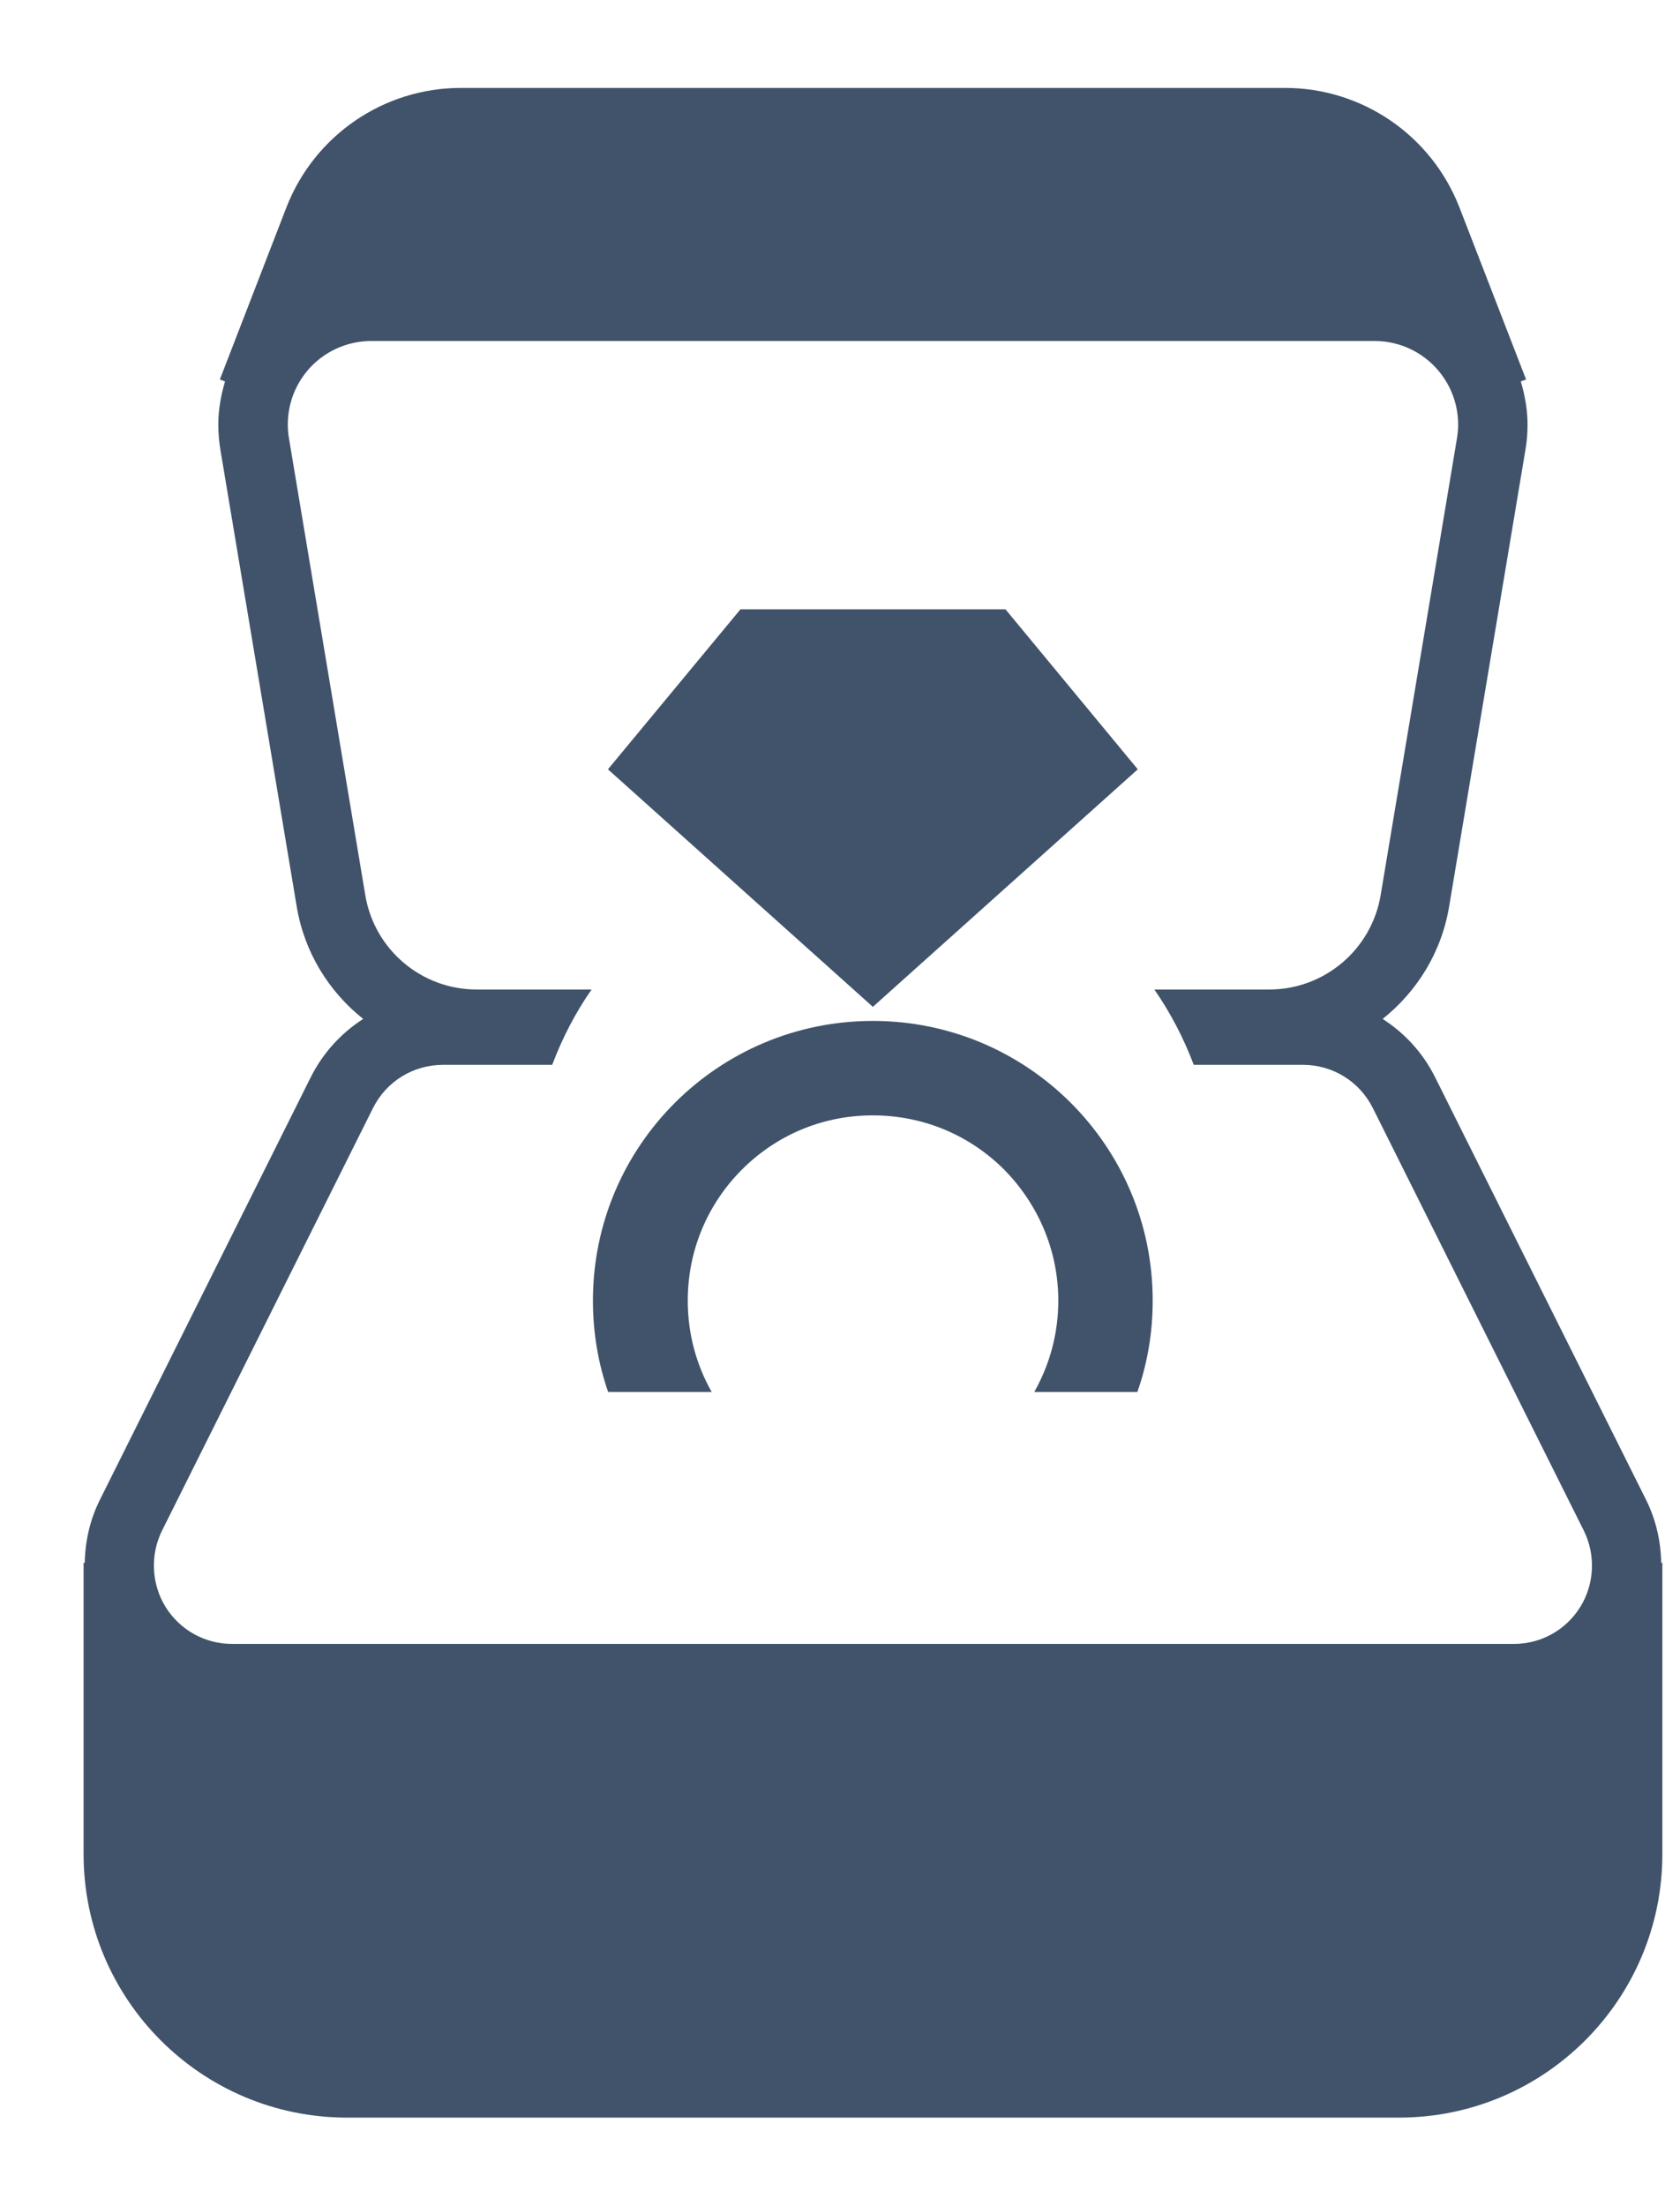 <svg width="16" height="21" viewBox="0 0 16 21" fill="none" xmlns="http://www.w3.org/2000/svg">
<path d="M10.836 7.323L9.576 5.8H8.313H7.052L5.79 7.323L8.313 9.584L10.836 7.323Z" fill="#40536A"/>
<path d="M15.821 14.876C15.817 14.67 15.771 14.465 15.676 14.275L13.667 10.253C13.552 10.022 13.377 9.833 13.168 9.699C13.494 9.439 13.728 9.067 13.801 8.63L14.528 4.281C14.542 4.201 14.548 4.12 14.548 4.041C14.548 3.901 14.523 3.764 14.484 3.631L14.534 3.612L13.9 1.976C13.634 1.29 12.975 0.837 12.239 0.837H4.388C3.653 0.837 2.993 1.29 2.727 1.976L2.094 3.612L2.143 3.631C2.104 3.764 2.079 3.901 2.079 4.041C2.079 4.12 2.086 4.201 2.099 4.281L2.826 8.63C2.899 9.067 3.133 9.44 3.459 9.699C3.25 9.833 3.076 10.022 2.96 10.253L0.952 14.275C0.857 14.464 0.811 14.67 0.807 14.876H0.796V17.648C0.796 19.033 1.919 20.157 3.305 20.157H13.323C14.709 20.157 15.832 19.033 15.832 17.648V14.876H15.821V14.876ZM15.051 15.295C14.915 15.515 14.678 15.648 14.418 15.648H2.21C1.95 15.648 1.713 15.515 1.576 15.295C1.442 15.077 1.429 14.799 1.543 14.57L3.552 10.548C3.679 10.294 3.935 10.136 4.219 10.136H5.259C5.355 9.881 5.48 9.64 5.634 9.419H4.539C4.014 9.419 3.565 9.039 3.479 8.521L2.752 4.172C2.744 4.128 2.741 4.084 2.741 4.041C2.741 3.854 2.806 3.672 2.929 3.527H2.928C3.08 3.349 3.301 3.246 3.535 3.246H13.093C13.326 3.246 13.548 3.349 13.698 3.527C13.821 3.672 13.887 3.854 13.887 4.041C13.887 4.084 13.883 4.128 13.876 4.172L13.149 8.521C13.062 9.039 12.613 9.419 12.088 9.419H10.994C11.147 9.64 11.273 9.881 11.369 10.136H12.409C12.693 10.136 12.948 10.294 13.075 10.548L15.084 14.57C15.198 14.799 15.186 15.077 15.051 15.295Z" fill="#40536A"/>
<path d="M8.313 9.718C6.841 9.718 5.647 10.908 5.647 12.38C5.647 12.684 5.697 12.978 5.792 13.25H6.778C6.632 12.992 6.55 12.697 6.55 12.38C6.55 11.894 6.745 11.454 7.066 11.133C7.387 10.812 7.823 10.617 8.312 10.617C8.802 10.617 9.242 10.812 9.563 11.133C9.88 11.454 10.079 11.894 10.079 12.38C10.079 12.697 9.996 12.992 9.85 13.25H10.832C10.928 12.978 10.978 12.684 10.978 12.38C10.978 10.908 9.784 9.718 8.313 9.718Z" fill="#40536A"/>
</svg>
